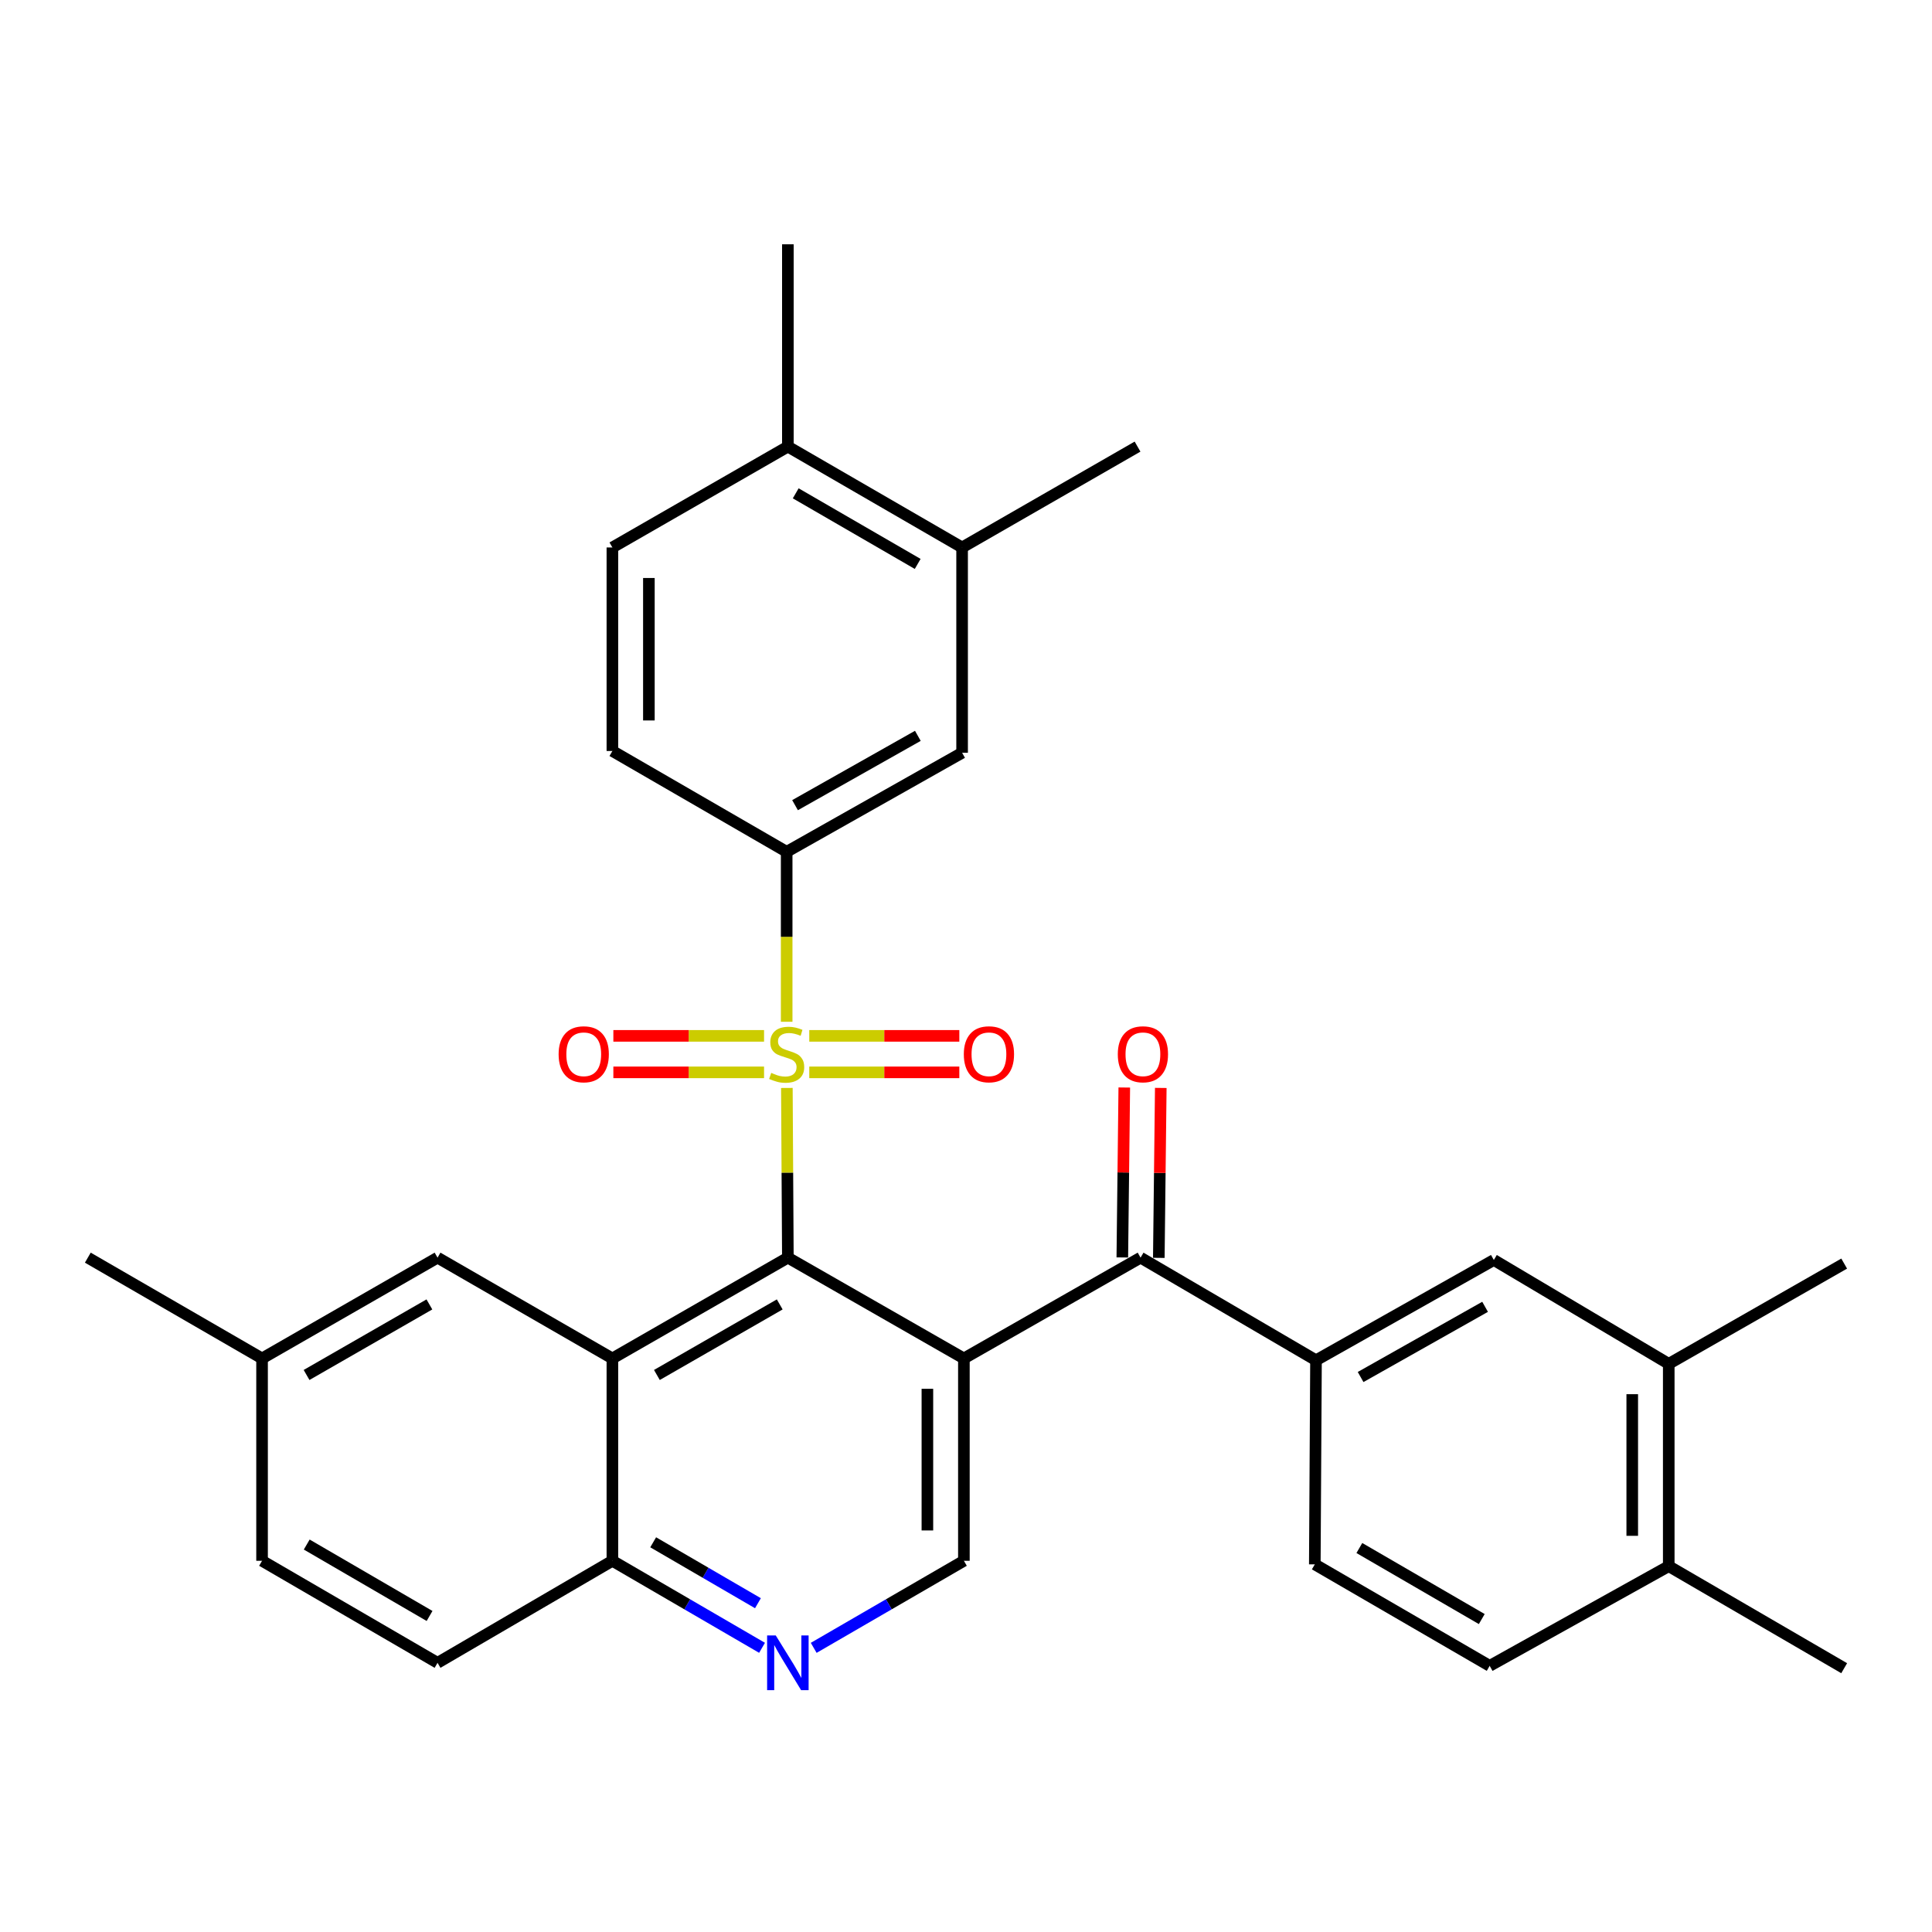 <?xml version='1.0' encoding='iso-8859-1'?>
<svg version='1.1' baseProfile='full'
              xmlns='http://www.w3.org/2000/svg'
                      xmlns:rdkit='http://www.rdkit.org/xml'
                      xmlns:xlink='http://www.w3.org/1999/xlink'
                  xml:space='preserve'
width='1000px' height='1000px' viewBox='0 0 1000 1000'>
<!-- END OF HEADER -->
<rect style='opacity:1.0;fill:#FFFFFF;stroke:none' width='1000' height='1000' x='0' y='0'> </rect>
<path class='bond-0' d='M 407.282,563.119 L 407.54,607.038' style='fill:none;fill-rule:evenodd;stroke:#CCCC00;stroke-width:6px;stroke-linecap:butt;stroke-linejoin:miter;stroke-opacity:1' />
<path class='bond-0' d='M 407.54,607.038 L 407.798,650.958' style='fill:none;fill-rule:evenodd;stroke:#000000;stroke-width:6px;stroke-linecap:butt;stroke-linejoin:miter;stroke-opacity:1' />
<path class='bond-4' d='M 407.179,528.867 L 407.179,484.88' style='fill:none;fill-rule:evenodd;stroke:#CCCC00;stroke-width:6px;stroke-linecap:butt;stroke-linejoin:miter;stroke-opacity:1' />
<path class='bond-4' d='M 407.179,484.88 L 407.179,440.892' style='fill:none;fill-rule:evenodd;stroke:#000000;stroke-width:6px;stroke-linecap:butt;stroke-linejoin:miter;stroke-opacity:1' />
<path class='bond-11' d='M 418.876,555.051 L 457.711,555.051' style='fill:none;fill-rule:evenodd;stroke:#CCCC00;stroke-width:6px;stroke-linecap:butt;stroke-linejoin:miter;stroke-opacity:1' />
<path class='bond-11' d='M 457.711,555.051 L 496.545,555.051' style='fill:none;fill-rule:evenodd;stroke:#FF0000;stroke-width:6px;stroke-linecap:butt;stroke-linejoin:miter;stroke-opacity:1' />
<path class='bond-11' d='M 418.876,536.159 L 457.711,536.159' style='fill:none;fill-rule:evenodd;stroke:#CCCC00;stroke-width:6px;stroke-linecap:butt;stroke-linejoin:miter;stroke-opacity:1' />
<path class='bond-11' d='M 457.711,536.159 L 496.545,536.159' style='fill:none;fill-rule:evenodd;stroke:#FF0000;stroke-width:6px;stroke-linecap:butt;stroke-linejoin:miter;stroke-opacity:1' />
<path class='bond-12' d='M 395.473,536.159 L 356.473,536.159' style='fill:none;fill-rule:evenodd;stroke:#CCCC00;stroke-width:6px;stroke-linecap:butt;stroke-linejoin:miter;stroke-opacity:1' />
<path class='bond-12' d='M 356.473,536.159 L 317.474,536.159' style='fill:none;fill-rule:evenodd;stroke:#FF0000;stroke-width:6px;stroke-linecap:butt;stroke-linejoin:miter;stroke-opacity:1' />
<path class='bond-12' d='M 395.473,555.051 L 356.473,555.051' style='fill:none;fill-rule:evenodd;stroke:#CCCC00;stroke-width:6px;stroke-linecap:butt;stroke-linejoin:miter;stroke-opacity:1' />
<path class='bond-12' d='M 356.473,555.051 L 317.474,555.051' style='fill:none;fill-rule:evenodd;stroke:#FF0000;stroke-width:6px;stroke-linecap:butt;stroke-linejoin:miter;stroke-opacity:1' />
<path class='bond-1' d='M 407.798,650.958 L 498.908,703.131' style='fill:none;fill-rule:evenodd;stroke:#000000;stroke-width:6px;stroke-linecap:butt;stroke-linejoin:miter;stroke-opacity:1' />
<path class='bond-2' d='M 407.798,650.958 L 316.971,703.131' style='fill:none;fill-rule:evenodd;stroke:#000000;stroke-width:6px;stroke-linecap:butt;stroke-linejoin:miter;stroke-opacity:1' />
<path class='bond-2' d='M 403.584,675.165 L 340.005,711.686' style='fill:none;fill-rule:evenodd;stroke:#000000;stroke-width:6px;stroke-linecap:butt;stroke-linejoin:miter;stroke-opacity:1' />
<path class='bond-3' d='M 498.908,703.131 L 590.355,650.958' style='fill:none;fill-rule:evenodd;stroke:#000000;stroke-width:6px;stroke-linecap:butt;stroke-linejoin:miter;stroke-opacity:1' />
<path class='bond-5' d='M 498.908,703.131 L 498.908,807.864' style='fill:none;fill-rule:evenodd;stroke:#000000;stroke-width:6px;stroke-linecap:butt;stroke-linejoin:miter;stroke-opacity:1' />
<path class='bond-5' d='M 480.017,718.841 L 480.017,792.154' style='fill:none;fill-rule:evenodd;stroke:#000000;stroke-width:6px;stroke-linecap:butt;stroke-linejoin:miter;stroke-opacity:1' />
<path class='bond-8' d='M 316.971,703.131 L 316.971,807.864' style='fill:none;fill-rule:evenodd;stroke:#000000;stroke-width:6px;stroke-linecap:butt;stroke-linejoin:miter;stroke-opacity:1' />
<path class='bond-15' d='M 316.971,703.131 L 226.469,650.958' style='fill:none;fill-rule:evenodd;stroke:#000000;stroke-width:6px;stroke-linecap:butt;stroke-linejoin:miter;stroke-opacity:1' />
<path class='bond-6' d='M 590.355,650.958 L 681.161,704.075' style='fill:none;fill-rule:evenodd;stroke:#000000;stroke-width:6px;stroke-linecap:butt;stroke-linejoin:miter;stroke-opacity:1' />
<path class='bond-16' d='M 599.8,651.067 L 600.308,607.088' style='fill:none;fill-rule:evenodd;stroke:#000000;stroke-width:6px;stroke-linecap:butt;stroke-linejoin:miter;stroke-opacity:1' />
<path class='bond-16' d='M 600.308,607.088 L 600.817,563.108' style='fill:none;fill-rule:evenodd;stroke:#FF0000;stroke-width:6px;stroke-linecap:butt;stroke-linejoin:miter;stroke-opacity:1' />
<path class='bond-16' d='M 580.91,650.849 L 581.418,606.869' style='fill:none;fill-rule:evenodd;stroke:#000000;stroke-width:6px;stroke-linecap:butt;stroke-linejoin:miter;stroke-opacity:1' />
<path class='bond-16' d='M 581.418,606.869 L 581.926,562.89' style='fill:none;fill-rule:evenodd;stroke:#FF0000;stroke-width:6px;stroke-linecap:butt;stroke-linejoin:miter;stroke-opacity:1' />
<path class='bond-9' d='M 407.179,440.892 L 497.985,389.633' style='fill:none;fill-rule:evenodd;stroke:#000000;stroke-width:6px;stroke-linecap:butt;stroke-linejoin:miter;stroke-opacity:1' />
<path class='bond-9' d='M 411.513,416.752 L 475.077,380.87' style='fill:none;fill-rule:evenodd;stroke:#000000;stroke-width:6px;stroke-linecap:butt;stroke-linejoin:miter;stroke-opacity:1' />
<path class='bond-17' d='M 407.179,440.892 L 316.971,388.709' style='fill:none;fill-rule:evenodd;stroke:#000000;stroke-width:6px;stroke-linecap:butt;stroke-linejoin:miter;stroke-opacity:1' />
<path class='bond-32' d='M 498.908,807.864 L 460.04,830.395' style='fill:none;fill-rule:evenodd;stroke:#000000;stroke-width:6px;stroke-linecap:butt;stroke-linejoin:miter;stroke-opacity:1' />
<path class='bond-32' d='M 460.04,830.395 L 421.171,852.926' style='fill:none;fill-rule:evenodd;stroke:#0000FF;stroke-width:6px;stroke-linecap:butt;stroke-linejoin:miter;stroke-opacity:1' />
<path class='bond-10' d='M 681.161,704.075 L 773.206,652.165' style='fill:none;fill-rule:evenodd;stroke:#000000;stroke-width:6px;stroke-linecap:butt;stroke-linejoin:miter;stroke-opacity:1' />
<path class='bond-10' d='M 704.248,712.744 L 768.679,676.407' style='fill:none;fill-rule:evenodd;stroke:#000000;stroke-width:6px;stroke-linecap:butt;stroke-linejoin:miter;stroke-opacity:1' />
<path class='bond-20' d='M 681.161,704.075 L 680.542,809.711' style='fill:none;fill-rule:evenodd;stroke:#000000;stroke-width:6px;stroke-linecap:butt;stroke-linejoin:miter;stroke-opacity:1' />
<path class='bond-7' d='M 394.431,852.905 L 355.701,830.385' style='fill:none;fill-rule:evenodd;stroke:#0000FF;stroke-width:6px;stroke-linecap:butt;stroke-linejoin:miter;stroke-opacity:1' />
<path class='bond-7' d='M 355.701,830.385 L 316.971,807.864' style='fill:none;fill-rule:evenodd;stroke:#000000;stroke-width:6px;stroke-linecap:butt;stroke-linejoin:miter;stroke-opacity:1' />
<path class='bond-7' d='M 392.308,829.817 L 365.197,814.053' style='fill:none;fill-rule:evenodd;stroke:#0000FF;stroke-width:6px;stroke-linecap:butt;stroke-linejoin:miter;stroke-opacity:1' />
<path class='bond-7' d='M 365.197,814.053 L 338.086,798.289' style='fill:none;fill-rule:evenodd;stroke:#000000;stroke-width:6px;stroke-linecap:butt;stroke-linejoin:miter;stroke-opacity:1' />
<path class='bond-23' d='M 316.971,807.864 L 226.469,860.677' style='fill:none;fill-rule:evenodd;stroke:#000000;stroke-width:6px;stroke-linecap:butt;stroke-linejoin:miter;stroke-opacity:1' />
<path class='bond-14' d='M 497.985,389.633 L 497.985,283.367' style='fill:none;fill-rule:evenodd;stroke:#000000;stroke-width:6px;stroke-linecap:butt;stroke-linejoin:miter;stroke-opacity:1' />
<path class='bond-13' d='M 773.206,652.165 L 863.739,705.922' style='fill:none;fill-rule:evenodd;stroke:#000000;stroke-width:6px;stroke-linecap:butt;stroke-linejoin:miter;stroke-opacity:1' />
<path class='bond-26' d='M 863.739,705.922 L 954.545,654.033' style='fill:none;fill-rule:evenodd;stroke:#000000;stroke-width:6px;stroke-linecap:butt;stroke-linejoin:miter;stroke-opacity:1' />
<path class='bond-34' d='M 863.739,705.922 L 863.739,810.646' style='fill:none;fill-rule:evenodd;stroke:#000000;stroke-width:6px;stroke-linecap:butt;stroke-linejoin:miter;stroke-opacity:1' />
<path class='bond-34' d='M 844.847,721.631 L 844.847,794.937' style='fill:none;fill-rule:evenodd;stroke:#000000;stroke-width:6px;stroke-linecap:butt;stroke-linejoin:miter;stroke-opacity:1' />
<path class='bond-27' d='M 497.985,283.367 L 588.791,231.163' style='fill:none;fill-rule:evenodd;stroke:#000000;stroke-width:6px;stroke-linecap:butt;stroke-linejoin:miter;stroke-opacity:1' />
<path class='bond-31' d='M 497.985,283.367 L 407.798,231.163' style='fill:none;fill-rule:evenodd;stroke:#000000;stroke-width:6px;stroke-linecap:butt;stroke-linejoin:miter;stroke-opacity:1' />
<path class='bond-31' d='M 474.993,291.886 L 411.862,255.344' style='fill:none;fill-rule:evenodd;stroke:#000000;stroke-width:6px;stroke-linecap:butt;stroke-linejoin:miter;stroke-opacity:1' />
<path class='bond-24' d='M 226.469,650.958 L 135.642,703.131' style='fill:none;fill-rule:evenodd;stroke:#000000;stroke-width:6px;stroke-linecap:butt;stroke-linejoin:miter;stroke-opacity:1' />
<path class='bond-24' d='M 222.254,675.165 L 158.675,711.686' style='fill:none;fill-rule:evenodd;stroke:#000000;stroke-width:6px;stroke-linecap:butt;stroke-linejoin:miter;stroke-opacity:1' />
<path class='bond-22' d='M 316.971,388.709 L 316.971,283.367' style='fill:none;fill-rule:evenodd;stroke:#000000;stroke-width:6px;stroke-linecap:butt;stroke-linejoin:miter;stroke-opacity:1' />
<path class='bond-22' d='M 335.862,372.908 L 335.862,299.168' style='fill:none;fill-rule:evenodd;stroke:#000000;stroke-width:6px;stroke-linecap:butt;stroke-linejoin:miter;stroke-opacity:1' />
<path class='bond-18' d='M 863.739,810.646 L 771.054,862.241' style='fill:none;fill-rule:evenodd;stroke:#000000;stroke-width:6px;stroke-linecap:butt;stroke-linejoin:miter;stroke-opacity:1' />
<path class='bond-28' d='M 863.739,810.646 L 954.545,863.458' style='fill:none;fill-rule:evenodd;stroke:#000000;stroke-width:6px;stroke-linecap:butt;stroke-linejoin:miter;stroke-opacity:1' />
<path class='bond-19' d='M 407.798,231.163 L 316.971,283.367' style='fill:none;fill-rule:evenodd;stroke:#000000;stroke-width:6px;stroke-linecap:butt;stroke-linejoin:miter;stroke-opacity:1' />
<path class='bond-29' d='M 407.798,231.163 L 407.798,126.45' style='fill:none;fill-rule:evenodd;stroke:#000000;stroke-width:6px;stroke-linecap:butt;stroke-linejoin:miter;stroke-opacity:1' />
<path class='bond-21' d='M 680.542,809.711 L 771.054,862.241' style='fill:none;fill-rule:evenodd;stroke:#000000;stroke-width:6px;stroke-linecap:butt;stroke-linejoin:miter;stroke-opacity:1' />
<path class='bond-21' d='M 703.601,801.251 L 766.96,838.022' style='fill:none;fill-rule:evenodd;stroke:#000000;stroke-width:6px;stroke-linecap:butt;stroke-linejoin:miter;stroke-opacity:1' />
<path class='bond-33' d='M 226.469,860.677 L 135.642,807.864' style='fill:none;fill-rule:evenodd;stroke:#000000;stroke-width:6px;stroke-linecap:butt;stroke-linejoin:miter;stroke-opacity:1' />
<path class='bond-33' d='M 222.341,836.424 L 158.762,799.455' style='fill:none;fill-rule:evenodd;stroke:#000000;stroke-width:6px;stroke-linecap:butt;stroke-linejoin:miter;stroke-opacity:1' />
<path class='bond-25' d='M 135.642,703.131 L 135.642,807.864' style='fill:none;fill-rule:evenodd;stroke:#000000;stroke-width:6px;stroke-linecap:butt;stroke-linejoin:miter;stroke-opacity:1' />
<path class='bond-30' d='M 135.642,703.131 L 45.455,650.958' style='fill:none;fill-rule:evenodd;stroke:#000000;stroke-width:6px;stroke-linecap:butt;stroke-linejoin:miter;stroke-opacity:1' />
<path  class='atom-0' d='M 399.179 555.325
Q 399.499 555.445, 400.819 556.005
Q 402.139 556.565, 403.579 556.925
Q 405.059 557.245, 406.499 557.245
Q 409.179 557.245, 410.739 555.965
Q 412.299 554.645, 412.299 552.365
Q 412.299 550.805, 411.499 549.845
Q 410.739 548.885, 409.539 548.365
Q 408.339 547.845, 406.339 547.245
Q 403.819 546.485, 402.299 545.765
Q 400.819 545.045, 399.739 543.525
Q 398.699 542.005, 398.699 539.445
Q 398.699 535.885, 401.099 533.685
Q 403.539 531.485, 408.339 531.485
Q 411.619 531.485, 415.339 533.045
L 414.419 536.125
Q 411.019 534.725, 408.459 534.725
Q 405.699 534.725, 404.179 535.885
Q 402.659 537.005, 402.699 538.965
Q 402.699 540.485, 403.459 541.405
Q 404.259 542.325, 405.379 542.845
Q 406.539 543.365, 408.459 543.965
Q 411.019 544.765, 412.539 545.565
Q 414.059 546.365, 415.139 548.005
Q 416.259 549.605, 416.259 552.365
Q 416.259 556.285, 413.619 558.405
Q 411.019 560.485, 406.659 560.485
Q 404.139 560.485, 402.219 559.925
Q 400.339 559.405, 398.099 558.485
L 399.179 555.325
' fill='#CCCC00'/>
<path  class='atom-8' d='M 401.538 846.517
L 410.818 861.517
Q 411.738 862.997, 413.218 865.677
Q 414.698 868.357, 414.778 868.517
L 414.778 846.517
L 418.538 846.517
L 418.538 874.837
L 414.658 874.837
L 404.698 858.437
Q 403.538 856.517, 402.298 854.317
Q 401.098 852.117, 400.738 851.437
L 400.738 874.837
L 397.058 874.837
L 397.058 846.517
L 401.538 846.517
' fill='#0000FF'/>
<path  class='atom-12' d='M 498.87 545.685
Q 498.87 538.885, 502.23 535.085
Q 505.59 531.285, 511.87 531.285
Q 518.15 531.285, 521.51 535.085
Q 524.87 538.885, 524.87 545.685
Q 524.87 552.565, 521.47 556.485
Q 518.07 560.365, 511.87 560.365
Q 505.63 560.365, 502.23 556.485
Q 498.87 552.605, 498.87 545.685
M 511.87 557.165
Q 516.19 557.165, 518.51 554.285
Q 520.87 551.365, 520.87 545.685
Q 520.87 540.125, 518.51 537.325
Q 516.19 534.485, 511.87 534.485
Q 507.55 534.485, 505.19 537.285
Q 502.87 540.085, 502.87 545.685
Q 502.87 551.405, 505.19 554.285
Q 507.55 557.165, 511.87 557.165
' fill='#FF0000'/>
<path  class='atom-13' d='M 289.141 545.685
Q 289.141 538.885, 292.501 535.085
Q 295.861 531.285, 302.141 531.285
Q 308.421 531.285, 311.781 535.085
Q 315.141 538.885, 315.141 545.685
Q 315.141 552.565, 311.741 556.485
Q 308.341 560.365, 302.141 560.365
Q 295.901 560.365, 292.501 556.485
Q 289.141 552.605, 289.141 545.685
M 302.141 557.165
Q 306.461 557.165, 308.781 554.285
Q 311.141 551.365, 311.141 545.685
Q 311.141 540.125, 308.781 537.325
Q 306.461 534.485, 302.141 534.485
Q 297.821 534.485, 295.461 537.285
Q 293.141 540.085, 293.141 545.685
Q 293.141 551.405, 295.461 554.285
Q 297.821 557.165, 302.141 557.165
' fill='#FF0000'/>
<path  class='atom-17' d='M 578.572 545.685
Q 578.572 538.885, 581.932 535.085
Q 585.292 531.285, 591.572 531.285
Q 597.852 531.285, 601.212 535.085
Q 604.572 538.885, 604.572 545.685
Q 604.572 552.565, 601.172 556.485
Q 597.772 560.365, 591.572 560.365
Q 585.332 560.365, 581.932 556.485
Q 578.572 552.605, 578.572 545.685
M 591.572 557.165
Q 595.892 557.165, 598.212 554.285
Q 600.572 551.365, 600.572 545.685
Q 600.572 540.125, 598.212 537.325
Q 595.892 534.485, 591.572 534.485
Q 587.252 534.485, 584.892 537.285
Q 582.572 540.085, 582.572 545.685
Q 582.572 551.405, 584.892 554.285
Q 587.252 557.165, 591.572 557.165
' fill='#FF0000'/>
</svg>
